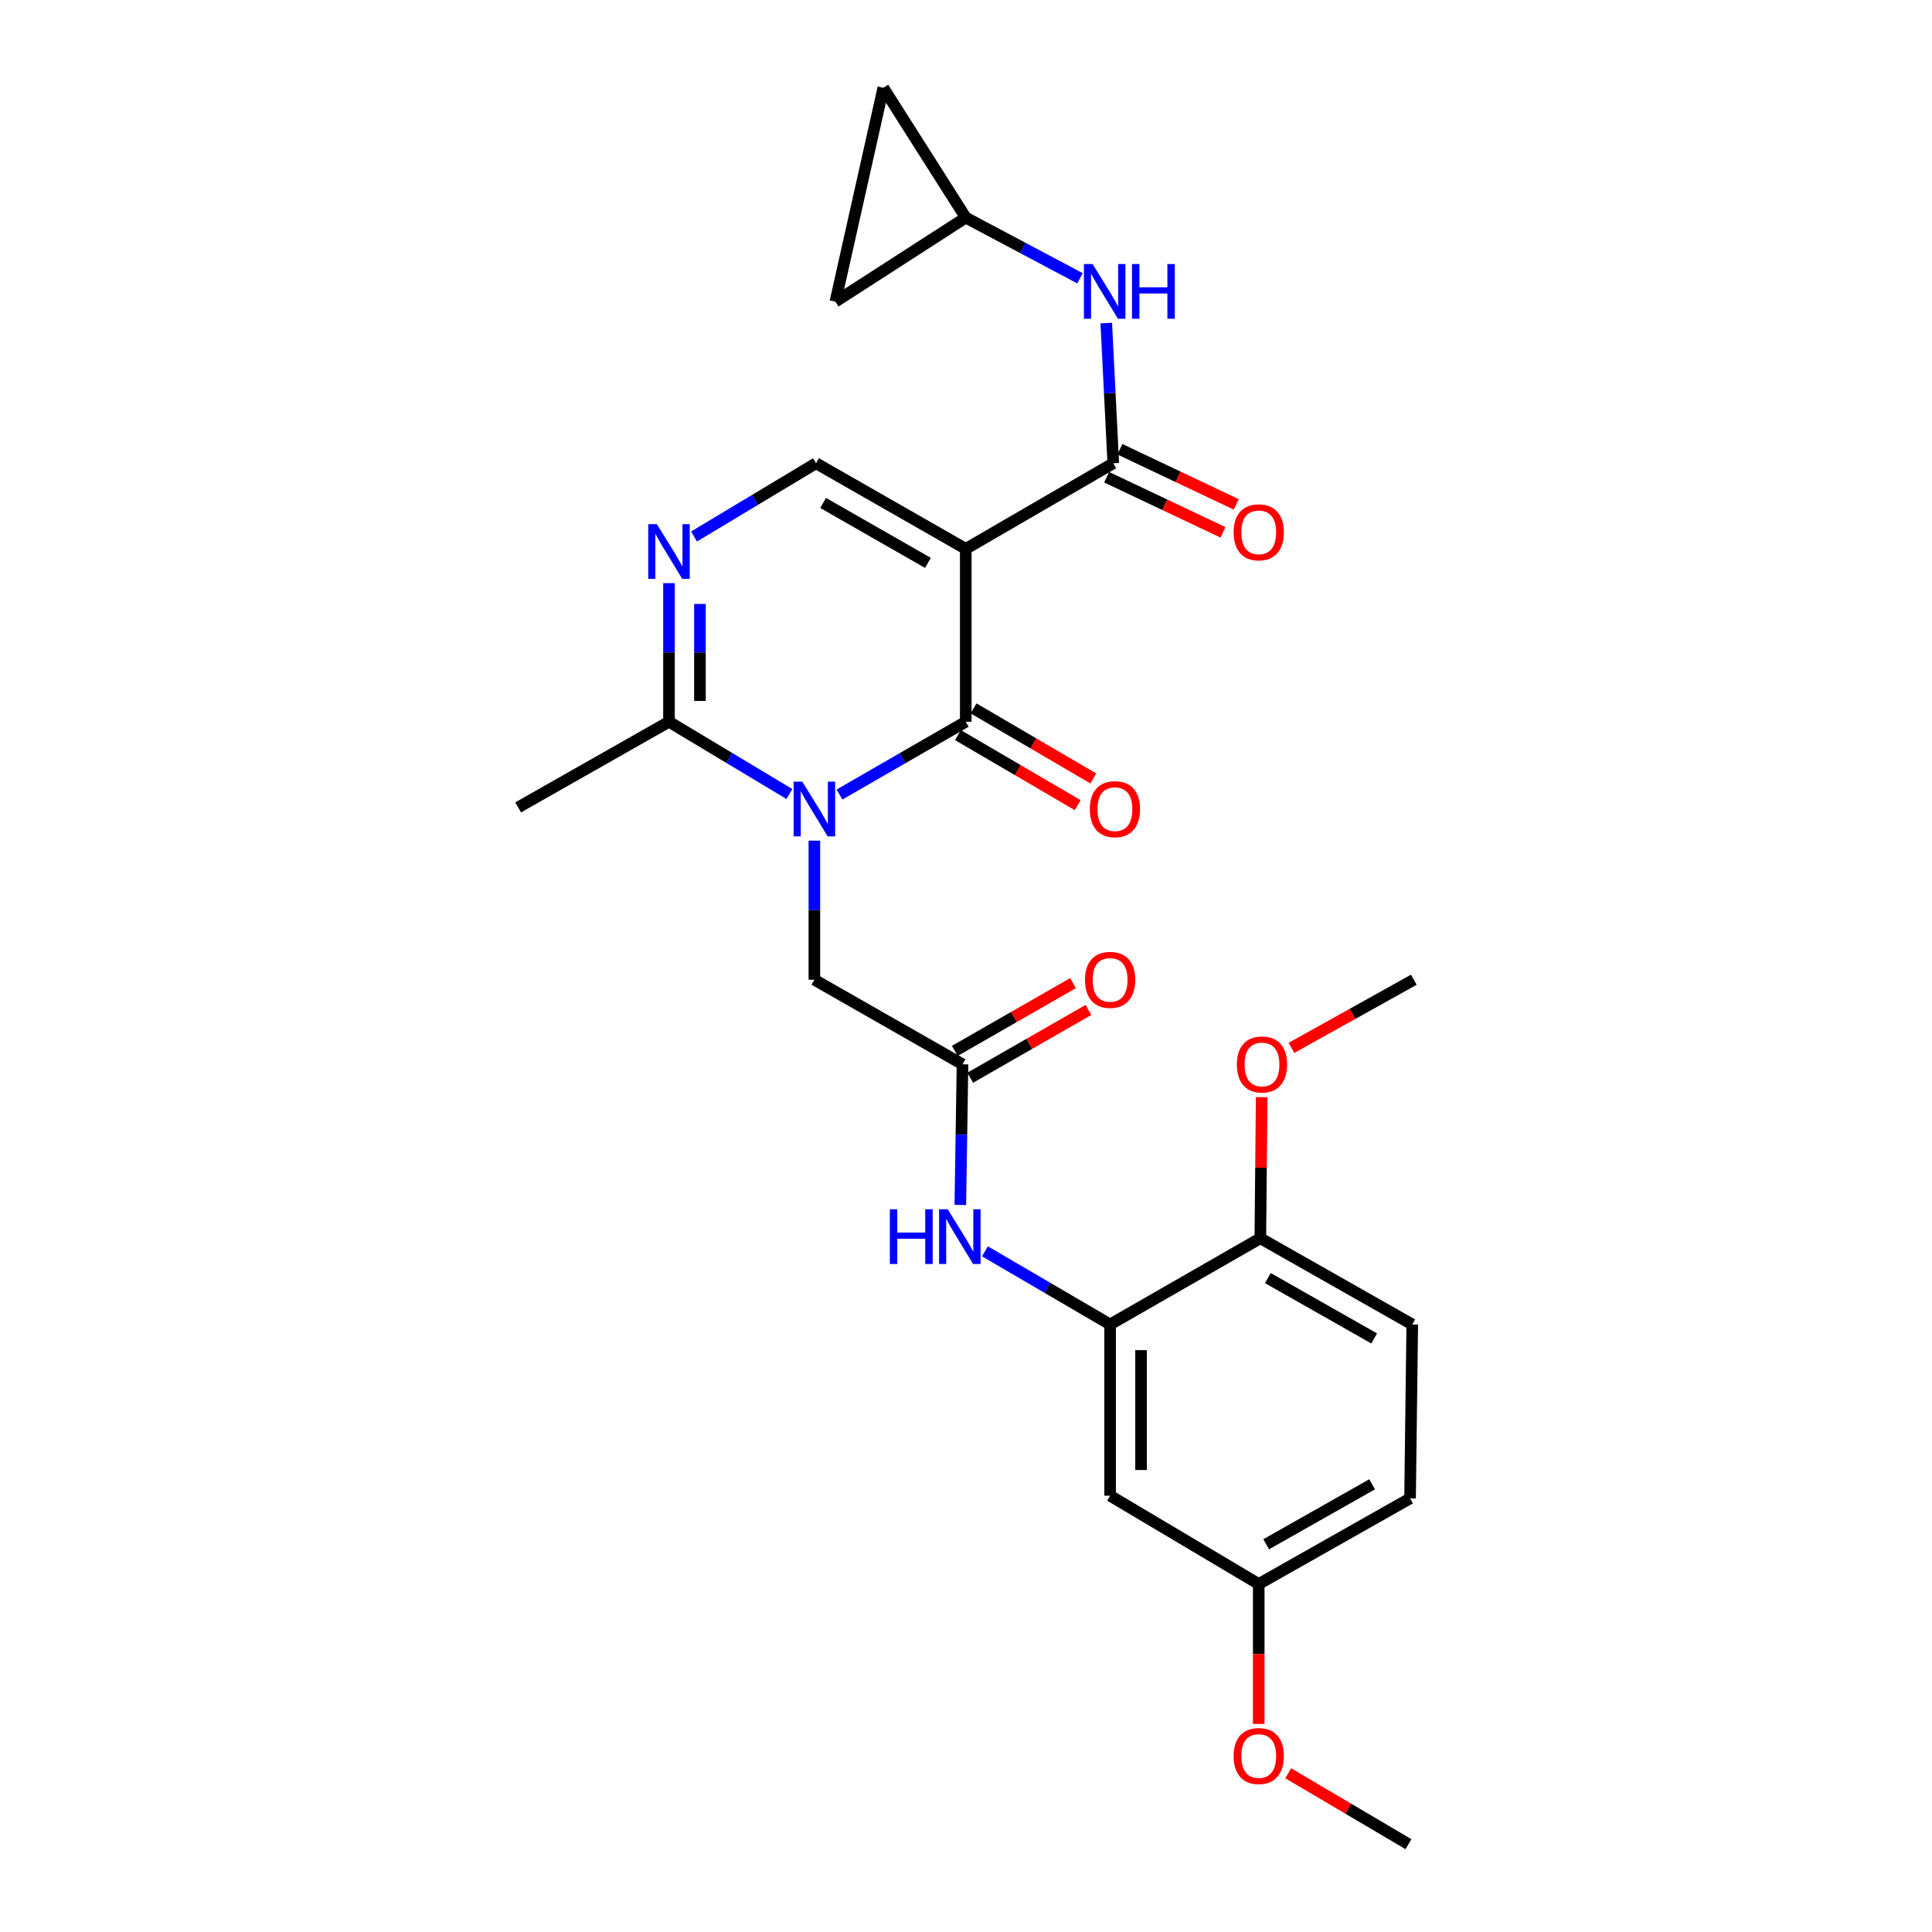 <?xml version='1.0' encoding='iso-8859-1'?>
<svg version='1.1' baseProfile='full'
              xmlns='http://www.w3.org/2000/svg'
                      xmlns:rdkit='http://www.rdkit.org/xml'
                      xmlns:xlink='http://www.w3.org/1999/xlink'
                  xml:space='preserve'
width='1000px' height='1000px' viewBox='0 0 1000 1000'>
<!-- END OF HEADER -->
<rect style='opacity:1.0;fill:#FFFFFF;stroke:none' width='1000' height='1000' x='0' y='0'> </rect>
<path class='bond-1' d='M 499.875,284.091 L 499.875,373.576' style='fill:none;fill-rule:evenodd;stroke:#000000;stroke-width:6px;stroke-linecap:butt;stroke-linejoin:miter;stroke-opacity:1' />
<path class='bond-2' d='M 499.875,284.091 L 576.235,239.775' style='fill:none;fill-rule:evenodd;stroke:#000000;stroke-width:6px;stroke-linecap:butt;stroke-linejoin:miter;stroke-opacity:1' />
<path class='bond-4' d='M 499.875,284.091 L 422.377,239.775' style='fill:none;fill-rule:evenodd;stroke:#000000;stroke-width:6px;stroke-linecap:butt;stroke-linejoin:miter;stroke-opacity:1' />
<path class='bond-4' d='M 480.299,291.348 L 426.05,260.328' style='fill:none;fill-rule:evenodd;stroke:#000000;stroke-width:6px;stroke-linecap:butt;stroke-linejoin:miter;stroke-opacity:1' />
<path class='bond-0' d='M 434.523,411.251 L 467.199,392.414' style='fill:none;fill-rule:evenodd;stroke:#0000FF;stroke-width:6px;stroke-linecap:butt;stroke-linejoin:miter;stroke-opacity:1' />
<path class='bond-0' d='M 467.199,392.414 L 499.875,373.576' style='fill:none;fill-rule:evenodd;stroke:#000000;stroke-width:6px;stroke-linecap:butt;stroke-linejoin:miter;stroke-opacity:1' />
<path class='bond-10' d='M 421.522,435.115 L 421.522,471.108' style='fill:none;fill-rule:evenodd;stroke:#0000FF;stroke-width:6px;stroke-linecap:butt;stroke-linejoin:miter;stroke-opacity:1' />
<path class='bond-10' d='M 421.522,471.108 L 421.522,507.101' style='fill:none;fill-rule:evenodd;stroke:#000000;stroke-width:6px;stroke-linecap:butt;stroke-linejoin:miter;stroke-opacity:1' />
<path class='bond-27' d='M 408.588,410.983 L 377.427,392.279' style='fill:none;fill-rule:evenodd;stroke:#0000FF;stroke-width:6px;stroke-linecap:butt;stroke-linejoin:miter;stroke-opacity:1' />
<path class='bond-27' d='M 377.427,392.279 L 346.266,373.576' style='fill:none;fill-rule:evenodd;stroke:#000000;stroke-width:6px;stroke-linecap:butt;stroke-linejoin:miter;stroke-opacity:1' />
<path class='bond-13' d='M 495.831,380.489 L 526.82,398.617' style='fill:none;fill-rule:evenodd;stroke:#000000;stroke-width:6px;stroke-linecap:butt;stroke-linejoin:miter;stroke-opacity:1' />
<path class='bond-13' d='M 526.82,398.617 L 557.809,416.746' style='fill:none;fill-rule:evenodd;stroke:#FF0000;stroke-width:6px;stroke-linecap:butt;stroke-linejoin:miter;stroke-opacity:1' />
<path class='bond-13' d='M 503.919,366.663 L 534.908,384.792' style='fill:none;fill-rule:evenodd;stroke:#000000;stroke-width:6px;stroke-linecap:butt;stroke-linejoin:miter;stroke-opacity:1' />
<path class='bond-13' d='M 534.908,384.792 L 565.897,402.92' style='fill:none;fill-rule:evenodd;stroke:#FF0000;stroke-width:6px;stroke-linecap:butt;stroke-linejoin:miter;stroke-opacity:1' />
<path class='bond-7' d='M 576.235,239.775 L 574.417,203.493' style='fill:none;fill-rule:evenodd;stroke:#000000;stroke-width:6px;stroke-linecap:butt;stroke-linejoin:miter;stroke-opacity:1' />
<path class='bond-7' d='M 574.417,203.493 L 572.598,167.211' style='fill:none;fill-rule:evenodd;stroke:#0000FF;stroke-width:6px;stroke-linecap:butt;stroke-linejoin:miter;stroke-opacity:1' />
<path class='bond-16' d='M 572.806,247.013 L 602.906,261.277' style='fill:none;fill-rule:evenodd;stroke:#000000;stroke-width:6px;stroke-linecap:butt;stroke-linejoin:miter;stroke-opacity:1' />
<path class='bond-16' d='M 602.906,261.277 L 633.006,275.54' style='fill:none;fill-rule:evenodd;stroke:#FF0000;stroke-width:6px;stroke-linecap:butt;stroke-linejoin:miter;stroke-opacity:1' />
<path class='bond-16' d='M 579.665,232.538 L 609.765,246.802' style='fill:none;fill-rule:evenodd;stroke:#000000;stroke-width:6px;stroke-linecap:butt;stroke-linejoin:miter;stroke-opacity:1' />
<path class='bond-16' d='M 609.765,246.802 L 639.865,261.066' style='fill:none;fill-rule:evenodd;stroke:#FF0000;stroke-width:6px;stroke-linecap:butt;stroke-linejoin:miter;stroke-opacity:1' />
<path class='bond-3' d='M 359.226,277.697 L 390.801,258.736' style='fill:none;fill-rule:evenodd;stroke:#0000FF;stroke-width:6px;stroke-linecap:butt;stroke-linejoin:miter;stroke-opacity:1' />
<path class='bond-3' d='M 390.801,258.736 L 422.377,239.775' style='fill:none;fill-rule:evenodd;stroke:#000000;stroke-width:6px;stroke-linecap:butt;stroke-linejoin:miter;stroke-opacity:1' />
<path class='bond-5' d='M 346.266,301.842 L 346.266,337.709' style='fill:none;fill-rule:evenodd;stroke:#0000FF;stroke-width:6px;stroke-linecap:butt;stroke-linejoin:miter;stroke-opacity:1' />
<path class='bond-5' d='M 346.266,337.709 L 346.266,373.576' style='fill:none;fill-rule:evenodd;stroke:#000000;stroke-width:6px;stroke-linecap:butt;stroke-linejoin:miter;stroke-opacity:1' />
<path class='bond-5' d='M 362.284,312.602 L 362.284,337.709' style='fill:none;fill-rule:evenodd;stroke:#0000FF;stroke-width:6px;stroke-linecap:butt;stroke-linejoin:miter;stroke-opacity:1' />
<path class='bond-5' d='M 362.284,337.709 L 362.284,362.816' style='fill:none;fill-rule:evenodd;stroke:#000000;stroke-width:6px;stroke-linecap:butt;stroke-linejoin:miter;stroke-opacity:1' />
<path class='bond-23' d='M 346.266,373.576 L 268.198,417.901' style='fill:none;fill-rule:evenodd;stroke:#000000;stroke-width:6px;stroke-linecap:butt;stroke-linejoin:miter;stroke-opacity:1' />
<path class='bond-6' d='M 574.589,685.538 L 542.193,666.607' style='fill:none;fill-rule:evenodd;stroke:#000000;stroke-width:6px;stroke-linecap:butt;stroke-linejoin:miter;stroke-opacity:1' />
<path class='bond-6' d='M 542.193,666.607 L 509.798,647.676' style='fill:none;fill-rule:evenodd;stroke:#0000FF;stroke-width:6px;stroke-linecap:butt;stroke-linejoin:miter;stroke-opacity:1' />
<path class='bond-12' d='M 574.589,685.538 L 574.589,774.178' style='fill:none;fill-rule:evenodd;stroke:#000000;stroke-width:6px;stroke-linecap:butt;stroke-linejoin:miter;stroke-opacity:1' />
<path class='bond-12' d='M 590.607,698.834 L 590.607,760.882' style='fill:none;fill-rule:evenodd;stroke:#000000;stroke-width:6px;stroke-linecap:butt;stroke-linejoin:miter;stroke-opacity:1' />
<path class='bond-17' d='M 574.589,685.538 L 652.346,640.911' style='fill:none;fill-rule:evenodd;stroke:#000000;stroke-width:6px;stroke-linecap:butt;stroke-linejoin:miter;stroke-opacity:1' />
<path class='bond-11' d='M 559.002,144.04 L 529.439,128.34' style='fill:none;fill-rule:evenodd;stroke:#0000FF;stroke-width:6px;stroke-linecap:butt;stroke-linejoin:miter;stroke-opacity:1' />
<path class='bond-11' d='M 529.439,128.34 L 499.875,112.64' style='fill:none;fill-rule:evenodd;stroke:#000000;stroke-width:6px;stroke-linecap:butt;stroke-linejoin:miter;stroke-opacity:1' />
<path class='bond-8' d='M 498.194,550.883 L 421.522,507.101' style='fill:none;fill-rule:evenodd;stroke:#000000;stroke-width:6px;stroke-linecap:butt;stroke-linejoin:miter;stroke-opacity:1' />
<path class='bond-9' d='M 498.194,550.883 L 497.627,587.288' style='fill:none;fill-rule:evenodd;stroke:#000000;stroke-width:6px;stroke-linecap:butt;stroke-linejoin:miter;stroke-opacity:1' />
<path class='bond-9' d='M 497.627,587.288 L 497.06,623.693' style='fill:none;fill-rule:evenodd;stroke:#0000FF;stroke-width:6px;stroke-linecap:butt;stroke-linejoin:miter;stroke-opacity:1' />
<path class='bond-18' d='M 502.176,557.831 L 532.773,540.296' style='fill:none;fill-rule:evenodd;stroke:#000000;stroke-width:6px;stroke-linecap:butt;stroke-linejoin:miter;stroke-opacity:1' />
<path class='bond-18' d='M 532.773,540.296 L 563.37,522.762' style='fill:none;fill-rule:evenodd;stroke:#FF0000;stroke-width:6px;stroke-linecap:butt;stroke-linejoin:miter;stroke-opacity:1' />
<path class='bond-18' d='M 494.211,543.934 L 524.808,526.399' style='fill:none;fill-rule:evenodd;stroke:#000000;stroke-width:6px;stroke-linecap:butt;stroke-linejoin:miter;stroke-opacity:1' />
<path class='bond-18' d='M 524.808,526.399 L 555.405,508.864' style='fill:none;fill-rule:evenodd;stroke:#FF0000;stroke-width:6px;stroke-linecap:butt;stroke-linejoin:miter;stroke-opacity:1' />
<path class='bond-14' d='M 499.875,112.64 L 457.206,45.455' style='fill:none;fill-rule:evenodd;stroke:#000000;stroke-width:6px;stroke-linecap:butt;stroke-linejoin:miter;stroke-opacity:1' />
<path class='bond-15' d='M 499.875,112.64 L 432.397,156.137' style='fill:none;fill-rule:evenodd;stroke:#000000;stroke-width:6px;stroke-linecap:butt;stroke-linejoin:miter;stroke-opacity:1' />
<path class='bond-20' d='M 574.589,774.178 L 651.518,819.89' style='fill:none;fill-rule:evenodd;stroke:#000000;stroke-width:6px;stroke-linecap:butt;stroke-linejoin:miter;stroke-opacity:1' />
<path class='bond-28' d='M 457.206,45.455 L 432.397,156.137' style='fill:none;fill-rule:evenodd;stroke:#000000;stroke-width:6px;stroke-linecap:butt;stroke-linejoin:miter;stroke-opacity:1' />
<path class='bond-19' d='M 652.346,640.911 L 730.983,685.538' style='fill:none;fill-rule:evenodd;stroke:#000000;stroke-width:6px;stroke-linecap:butt;stroke-linejoin:miter;stroke-opacity:1' />
<path class='bond-19' d='M 656.236,661.536 L 711.282,692.775' style='fill:none;fill-rule:evenodd;stroke:#000000;stroke-width:6px;stroke-linecap:butt;stroke-linejoin:miter;stroke-opacity:1' />
<path class='bond-22' d='M 652.346,640.911 L 652.692,604.402' style='fill:none;fill-rule:evenodd;stroke:#000000;stroke-width:6px;stroke-linecap:butt;stroke-linejoin:miter;stroke-opacity:1' />
<path class='bond-22' d='M 652.692,604.402 L 653.039,567.894' style='fill:none;fill-rule:evenodd;stroke:#FF0000;stroke-width:6px;stroke-linecap:butt;stroke-linejoin:miter;stroke-opacity:1' />
<path class='bond-21' d='M 730.983,685.538 L 729.844,775.566' style='fill:none;fill-rule:evenodd;stroke:#000000;stroke-width:6px;stroke-linecap:butt;stroke-linejoin:miter;stroke-opacity:1' />
<path class='bond-24' d='M 651.518,819.89 L 651.518,856.09' style='fill:none;fill-rule:evenodd;stroke:#000000;stroke-width:6px;stroke-linecap:butt;stroke-linejoin:miter;stroke-opacity:1' />
<path class='bond-24' d='M 651.518,856.09 L 651.518,892.289' style='fill:none;fill-rule:evenodd;stroke:#FF0000;stroke-width:6px;stroke-linecap:butt;stroke-linejoin:miter;stroke-opacity:1' />
<path class='bond-29' d='M 651.518,819.89 L 729.844,775.566' style='fill:none;fill-rule:evenodd;stroke:#000000;stroke-width:6px;stroke-linecap:butt;stroke-linejoin:miter;stroke-opacity:1' />
<path class='bond-29' d='M 655.378,799.301 L 710.207,768.274' style='fill:none;fill-rule:evenodd;stroke:#000000;stroke-width:6px;stroke-linecap:butt;stroke-linejoin:miter;stroke-opacity:1' />
<path class='bond-25' d='M 668.449,542.389 L 700.126,524.745' style='fill:none;fill-rule:evenodd;stroke:#FF0000;stroke-width:6px;stroke-linecap:butt;stroke-linejoin:miter;stroke-opacity:1' />
<path class='bond-25' d='M 700.126,524.745 L 731.802,507.101' style='fill:none;fill-rule:evenodd;stroke:#000000;stroke-width:6px;stroke-linecap:butt;stroke-linejoin:miter;stroke-opacity:1' />
<path class='bond-26' d='M 666.768,917.828 L 697.892,936.187' style='fill:none;fill-rule:evenodd;stroke:#FF0000;stroke-width:6px;stroke-linecap:butt;stroke-linejoin:miter;stroke-opacity:1' />
<path class='bond-26' d='M 697.892,936.187 L 729.017,954.545' style='fill:none;fill-rule:evenodd;stroke:#000000;stroke-width:6px;stroke-linecap:butt;stroke-linejoin:miter;stroke-opacity:1' />
<path  class='atom-1' d='M 415.262 404.586
L 424.542 419.586
Q 425.462 421.066, 426.942 423.746
Q 428.422 426.426, 428.502 426.586
L 428.502 404.586
L 432.262 404.586
L 432.262 432.906
L 428.382 432.906
L 418.422 416.506
Q 417.262 414.586, 416.022 412.386
Q 414.822 410.186, 414.462 409.506
L 414.462 432.906
L 410.782 432.906
L 410.782 404.586
L 415.262 404.586
' fill='#0000FF'/>
<path  class='atom-4' d='M 340.006 271.319
L 349.286 286.319
Q 350.206 287.799, 351.686 290.479
Q 353.166 293.159, 353.246 293.319
L 353.246 271.319
L 357.006 271.319
L 357.006 299.639
L 353.126 299.639
L 343.166 283.239
Q 342.006 281.319, 340.766 279.119
Q 339.566 276.919, 339.206 276.239
L 339.206 299.639
L 335.526 299.639
L 335.526 271.319
L 340.006 271.319
' fill='#0000FF'/>
<path  class='atom-8' d='M 565.517 136.664
L 574.797 151.664
Q 575.717 153.144, 577.197 155.824
Q 578.677 158.504, 578.757 158.664
L 578.757 136.664
L 582.517 136.664
L 582.517 164.984
L 578.637 164.984
L 568.677 148.584
Q 567.517 146.664, 566.277 144.464
Q 565.077 142.264, 564.717 141.584
L 564.717 164.984
L 561.037 164.984
L 561.037 136.664
L 565.517 136.664
' fill='#0000FF'/>
<path  class='atom-8' d='M 585.917 136.664
L 589.757 136.664
L 589.757 148.704
L 604.237 148.704
L 604.237 136.664
L 608.077 136.664
L 608.077 164.984
L 604.237 164.984
L 604.237 151.904
L 589.757 151.904
L 589.757 164.984
L 585.917 164.984
L 585.917 136.664
' fill='#0000FF'/>
<path  class='atom-10' d='M 460.585 625.923
L 464.425 625.923
L 464.425 637.963
L 478.905 637.963
L 478.905 625.923
L 482.745 625.923
L 482.745 654.243
L 478.905 654.243
L 478.905 641.163
L 464.425 641.163
L 464.425 654.243
L 460.585 654.243
L 460.585 625.923
' fill='#0000FF'/>
<path  class='atom-10' d='M 490.545 625.923
L 499.825 640.923
Q 500.745 642.403, 502.225 645.083
Q 503.705 647.763, 503.785 647.923
L 503.785 625.923
L 507.545 625.923
L 507.545 654.243
L 503.665 654.243
L 493.705 637.843
Q 492.545 635.923, 491.305 633.723
Q 490.105 631.523, 489.745 630.843
L 489.745 654.243
L 486.065 654.243
L 486.065 625.923
L 490.545 625.923
' fill='#0000FF'/>
<path  class='atom-14' d='M 564.089 418.826
Q 564.089 412.026, 567.449 408.226
Q 570.809 404.426, 577.089 404.426
Q 583.369 404.426, 586.729 408.226
Q 590.089 412.026, 590.089 418.826
Q 590.089 425.706, 586.689 429.626
Q 583.289 433.506, 577.089 433.506
Q 570.849 433.506, 567.449 429.626
Q 564.089 425.746, 564.089 418.826
M 577.089 430.306
Q 581.409 430.306, 583.729 427.426
Q 586.089 424.506, 586.089 418.826
Q 586.089 413.266, 583.729 410.466
Q 581.409 407.626, 577.089 407.626
Q 572.769 407.626, 570.409 410.426
Q 568.089 413.226, 568.089 418.826
Q 568.089 424.546, 570.409 427.426
Q 572.769 430.306, 577.089 430.306
' fill='#FF0000'/>
<path  class='atom-17' d='M 638.518 275.53
Q 638.518 268.73, 641.878 264.93
Q 645.238 261.13, 651.518 261.13
Q 657.798 261.13, 661.158 264.93
Q 664.518 268.73, 664.518 275.53
Q 664.518 282.41, 661.118 286.33
Q 657.718 290.21, 651.518 290.21
Q 645.278 290.21, 641.878 286.33
Q 638.518 282.45, 638.518 275.53
M 651.518 287.01
Q 655.838 287.01, 658.158 284.13
Q 660.518 281.21, 660.518 275.53
Q 660.518 269.97, 658.158 267.17
Q 655.838 264.33, 651.518 264.33
Q 647.198 264.33, 644.838 267.13
Q 642.518 269.93, 642.518 275.53
Q 642.518 281.25, 644.838 284.13
Q 647.198 287.01, 651.518 287.01
' fill='#FF0000'/>
<path  class='atom-19' d='M 561.589 507.181
Q 561.589 500.381, 564.949 496.581
Q 568.309 492.781, 574.589 492.781
Q 580.869 492.781, 584.229 496.581
Q 587.589 500.381, 587.589 507.181
Q 587.589 514.061, 584.189 517.981
Q 580.789 521.861, 574.589 521.861
Q 568.349 521.861, 564.949 517.981
Q 561.589 514.101, 561.589 507.181
M 574.589 518.661
Q 578.909 518.661, 581.229 515.781
Q 583.589 512.861, 583.589 507.181
Q 583.589 501.621, 581.229 498.821
Q 578.909 495.981, 574.589 495.981
Q 570.269 495.981, 567.909 498.781
Q 565.589 501.581, 565.589 507.181
Q 565.589 512.901, 567.909 515.781
Q 570.269 518.661, 574.589 518.661
' fill='#FF0000'/>
<path  class='atom-23' d='M 640.2 550.963
Q 640.2 544.163, 643.56 540.363
Q 646.92 536.563, 653.2 536.563
Q 659.48 536.563, 662.84 540.363
Q 666.2 544.163, 666.2 550.963
Q 666.2 557.843, 662.8 561.763
Q 659.4 565.643, 653.2 565.643
Q 646.96 565.643, 643.56 561.763
Q 640.2 557.883, 640.2 550.963
M 653.2 562.443
Q 657.52 562.443, 659.84 559.563
Q 662.2 556.643, 662.2 550.963
Q 662.2 545.403, 659.84 542.603
Q 657.52 539.763, 653.2 539.763
Q 648.88 539.763, 646.52 542.563
Q 644.2 545.363, 644.2 550.963
Q 644.2 556.683, 646.52 559.563
Q 648.88 562.443, 653.2 562.443
' fill='#FF0000'/>
<path  class='atom-25' d='M 638.518 908.913
Q 638.518 902.113, 641.878 898.313
Q 645.238 894.513, 651.518 894.513
Q 657.798 894.513, 661.158 898.313
Q 664.518 902.113, 664.518 908.913
Q 664.518 915.793, 661.118 919.713
Q 657.718 923.593, 651.518 923.593
Q 645.278 923.593, 641.878 919.713
Q 638.518 915.833, 638.518 908.913
M 651.518 920.393
Q 655.838 920.393, 658.158 917.513
Q 660.518 914.593, 660.518 908.913
Q 660.518 903.353, 658.158 900.553
Q 655.838 897.713, 651.518 897.713
Q 647.198 897.713, 644.838 900.513
Q 642.518 903.313, 642.518 908.913
Q 642.518 914.633, 644.838 917.513
Q 647.198 920.393, 651.518 920.393
' fill='#FF0000'/>
</svg>
